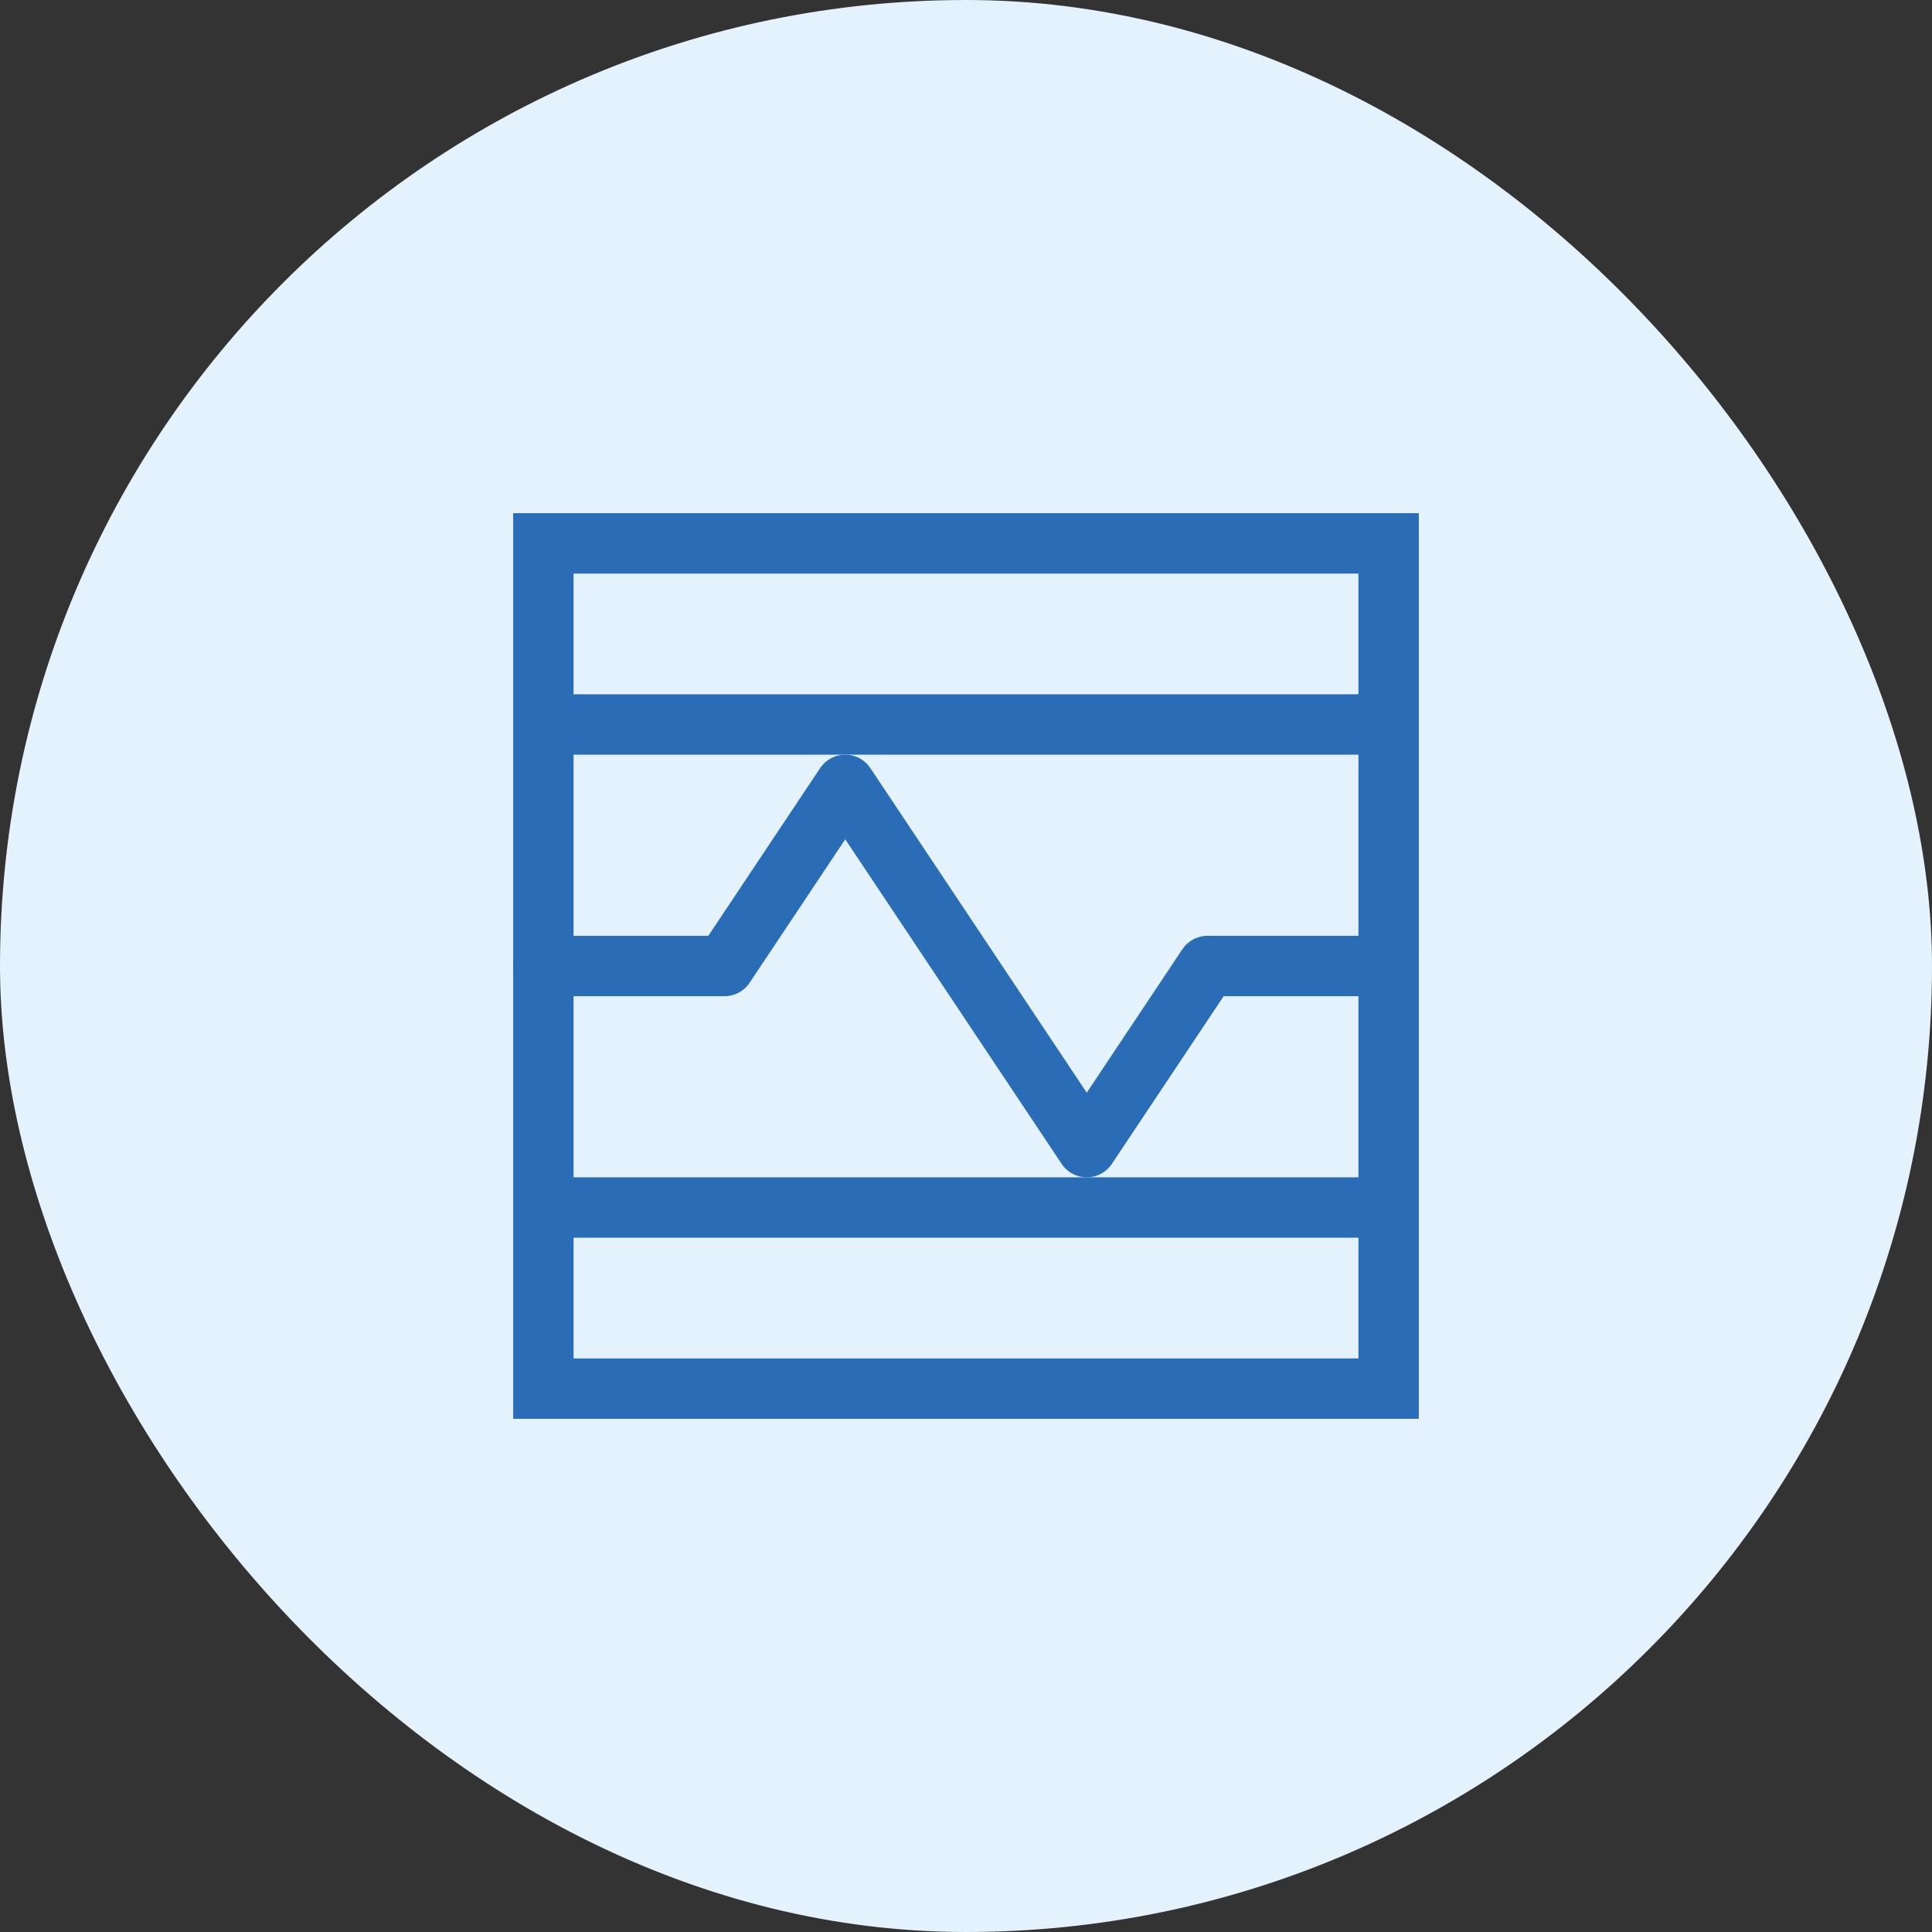 <?xml version="1.0" encoding="UTF-8"?>
<svg width="64" height="64" viewBox="0 0 64 64" fill="none" xmlns="http://www.w3.org/2000/svg">
  <rect x="0" y="0" width="64" height="64" fill="#333333" stroke="none"/>
  <rect width="64" height="64" rx="32" fill="#E3F2FD"/>
  <path d="M18 32H24L28 26L36 38L40 32H46" stroke="#2A6DB6" stroke-width="2" stroke-linecap="round" stroke-linejoin="round"/>
  <path d="M18 18H46V46H18V18Z" stroke="#2A6DB6" stroke-width="2"/>
  <path d="M18 24H46" stroke="#2A6DB6" stroke-width="2"/>
  <path d="M18 40H46" stroke="#2A6DB6" stroke-width="2"/>
</svg>